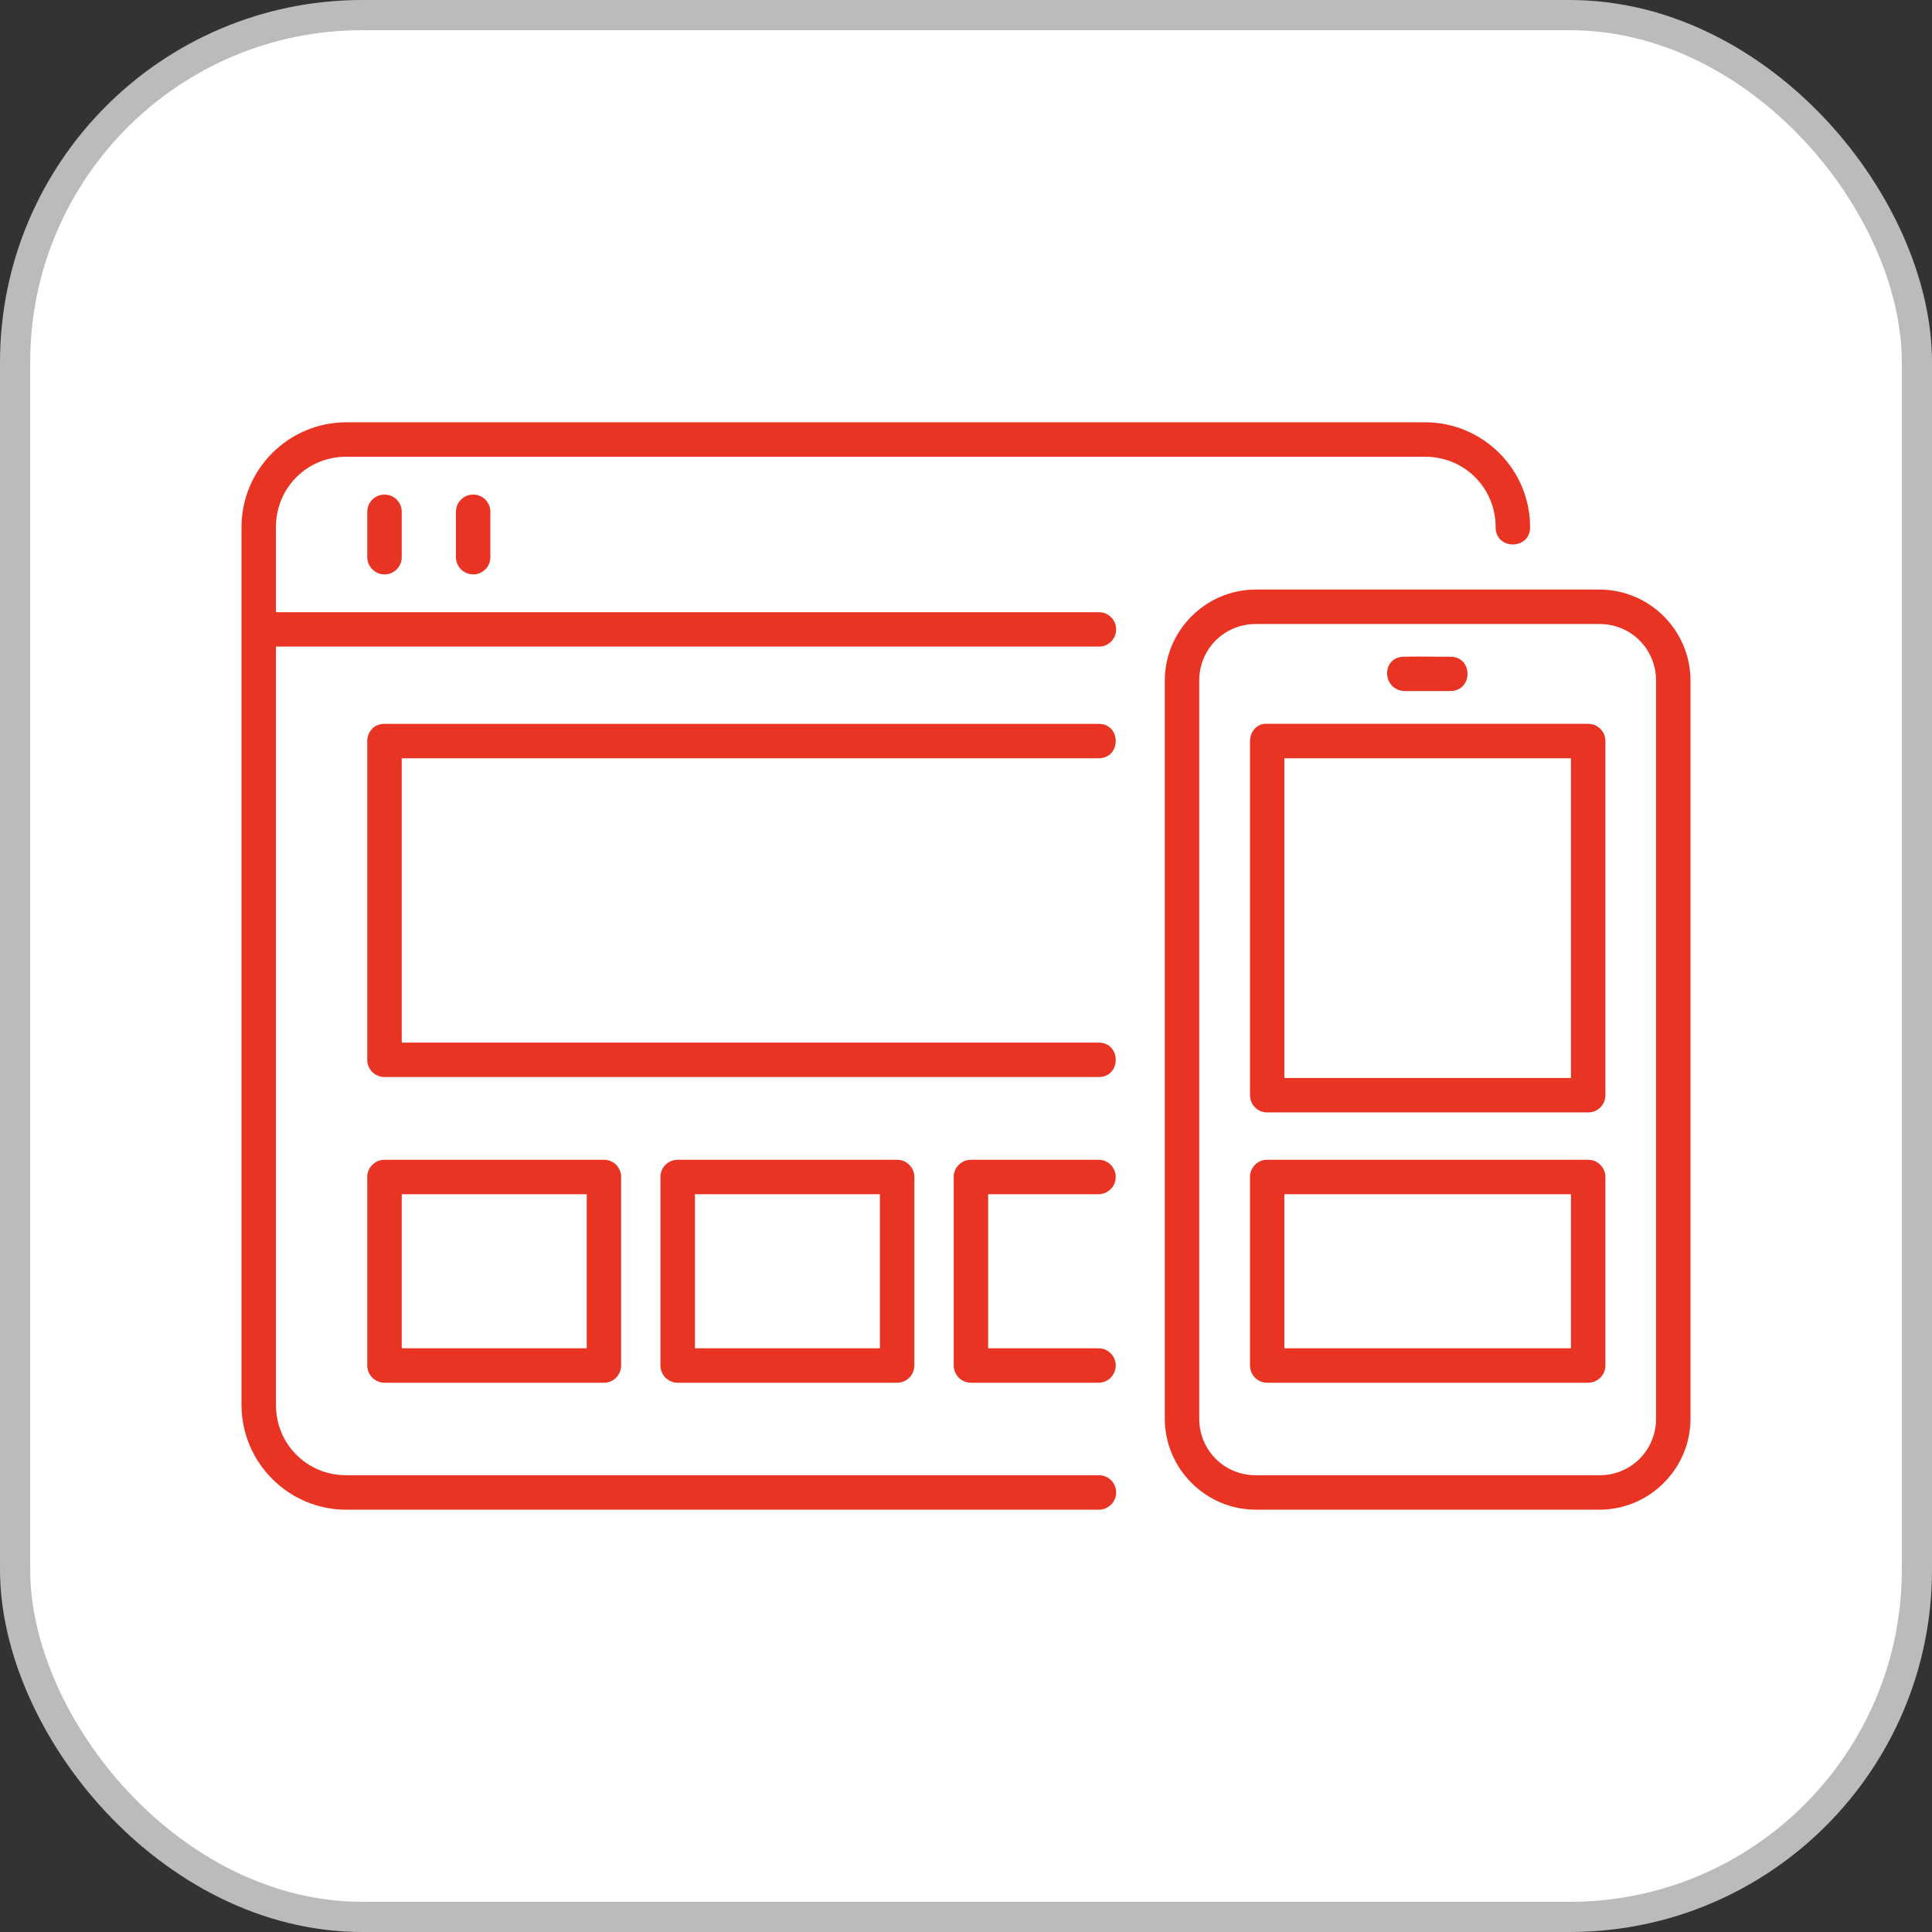 <svg width="64" height="64" viewBox="0 0 64 64" fill="none" xmlns="http://www.w3.org/2000/svg">
<rect x="0" y="0" width="64" height="64" fill="#333333" stroke="none"/>
<rect x="0.5" y="0.5" width="63" height="63" rx="11.5" fill="white"/>
<rect x="0.5" y="0.5" width="63" height="63" rx="11.5" stroke="#BBBBBB"/>
<path d="M11.472 13.989C9.558 13.989 8 15.549 8 17.465V46.535C8 48.452 9.559 50.011 11.472 50.011H36.383C36.703 50.02 36.974 49.763 36.974 49.439C36.974 49.115 36.704 48.857 36.383 48.87H11.472C10.168 48.87 9.14 47.839 9.14 46.535V21.419H36.383C36.706 21.432 36.974 21.174 36.974 20.85C36.974 20.526 36.706 20.269 36.383 20.281H9.14V17.465C9.14 16.16 10.168 15.13 11.472 15.13H47.207C48.511 15.13 49.545 16.16 49.545 17.465C49.545 18.226 50.687 18.226 50.687 17.465C50.687 15.548 49.124 13.989 47.207 13.989L11.472 13.989Z" fill="#E93323"/>
<path d="M12.672 16.388C12.38 16.421 12.163 16.67 12.166 16.962V18.449C12.163 18.766 12.421 19.028 12.739 19.028C13.056 19.028 13.314 18.766 13.308 18.449V16.962C13.314 16.617 13.012 16.347 12.672 16.388Z" fill="#E93323"/>
<path d="M15.609 16.388C15.316 16.421 15.1 16.67 15.103 16.962V18.449C15.1 18.766 15.357 19.028 15.675 19.028C15.992 19.028 16.25 18.766 16.244 18.449V16.962C16.25 16.617 15.948 16.347 15.609 16.388Z" fill="#E93323"/>
<path fill-rule="evenodd" clip-rule="evenodd" d="M23.02 39.56H29.148V44.664H23.02V39.56ZM22.451 38.419C22.133 38.419 21.878 38.674 21.878 38.988V45.233C21.878 45.548 22.133 45.805 22.451 45.805H29.72C30.034 45.805 30.289 45.548 30.289 45.233V38.988C30.289 38.674 30.033 38.419 29.72 38.419H22.451Z" fill="#E93323"/>
<path fill-rule="evenodd" clip-rule="evenodd" d="M12.166 24.546V35.109C12.166 35.424 12.425 35.678 12.739 35.678H36.383C37.152 35.691 37.152 34.528 36.383 34.537H13.308V25.119H36.383C37.152 25.128 37.152 23.965 36.383 23.978H12.739C12.336 23.978 12.166 24.304 12.166 24.546Z" fill="#E93323"/>
<path fill-rule="evenodd" clip-rule="evenodd" d="M41.602 20.671H52.983C54.033 20.671 54.859 21.501 54.859 22.548V46.993C54.859 48.039 54.033 48.87 52.983 48.87H41.602C40.553 48.87 39.726 48.039 39.726 46.993V22.548C39.726 21.501 40.553 20.671 41.602 20.671ZM41.602 19.53C39.943 19.53 38.585 20.888 38.585 22.547V46.993C38.585 48.652 39.943 50.01 41.602 50.01H52.983C54.646 50.01 56 48.652 56 46.993V22.547C56 20.887 54.646 19.53 52.983 19.53H41.602Z" fill="#E93323"/>
<path d="M46.493 21.755C45.732 21.778 45.789 22.892 46.553 22.892H48.037C48.806 22.892 48.806 21.749 48.037 21.755C47.524 21.759 47 21.74 46.493 21.755Z" fill="#E93323"/>
<path fill-rule="evenodd" clip-rule="evenodd" d="M32.165 38.419C31.85 38.419 31.593 38.674 31.593 38.987V45.233C31.593 45.547 31.85 45.805 32.165 45.805H36.383C36.7 45.808 36.96 45.554 36.96 45.233C36.96 44.916 36.7 44.658 36.383 44.664H32.734V39.56H36.383C36.7 39.563 36.96 39.306 36.96 38.987C36.96 38.671 36.7 38.413 36.383 38.419H32.165Z" fill="#E93323"/>
<path fill-rule="evenodd" clip-rule="evenodd" d="M13.308 39.56H19.436V44.664H13.308V39.56ZM12.739 38.419C12.425 38.419 12.166 38.674 12.166 38.988V45.233C12.166 45.548 12.425 45.805 12.739 45.805H20.008C20.322 45.805 20.576 45.548 20.576 45.233V38.988C20.576 38.674 20.322 38.419 20.008 38.419H12.739Z" fill="#E93323"/>
<path fill-rule="evenodd" clip-rule="evenodd" d="M42.546 25.119H52.04V35.71H42.546V25.119ZM41.92 23.977C41.625 23.977 41.408 24.255 41.408 24.546V36.279C41.408 36.597 41.663 36.851 41.976 36.851H52.609C52.923 36.851 53.181 36.597 53.181 36.279V24.546C53.181 24.232 52.922 23.977 52.609 23.977H41.92Z" fill="#E93323"/>
<path fill-rule="evenodd" clip-rule="evenodd" d="M42.546 39.56H52.04V44.664H42.546V39.56ZM41.976 38.419C41.662 38.419 41.408 38.674 41.408 38.988V45.233C41.408 45.548 41.663 45.805 41.976 45.805H52.609C52.923 45.805 53.181 45.548 53.181 45.233V38.988C53.181 38.674 52.922 38.419 52.609 38.419H41.976Z" fill="#E93323"/>
</svg>
